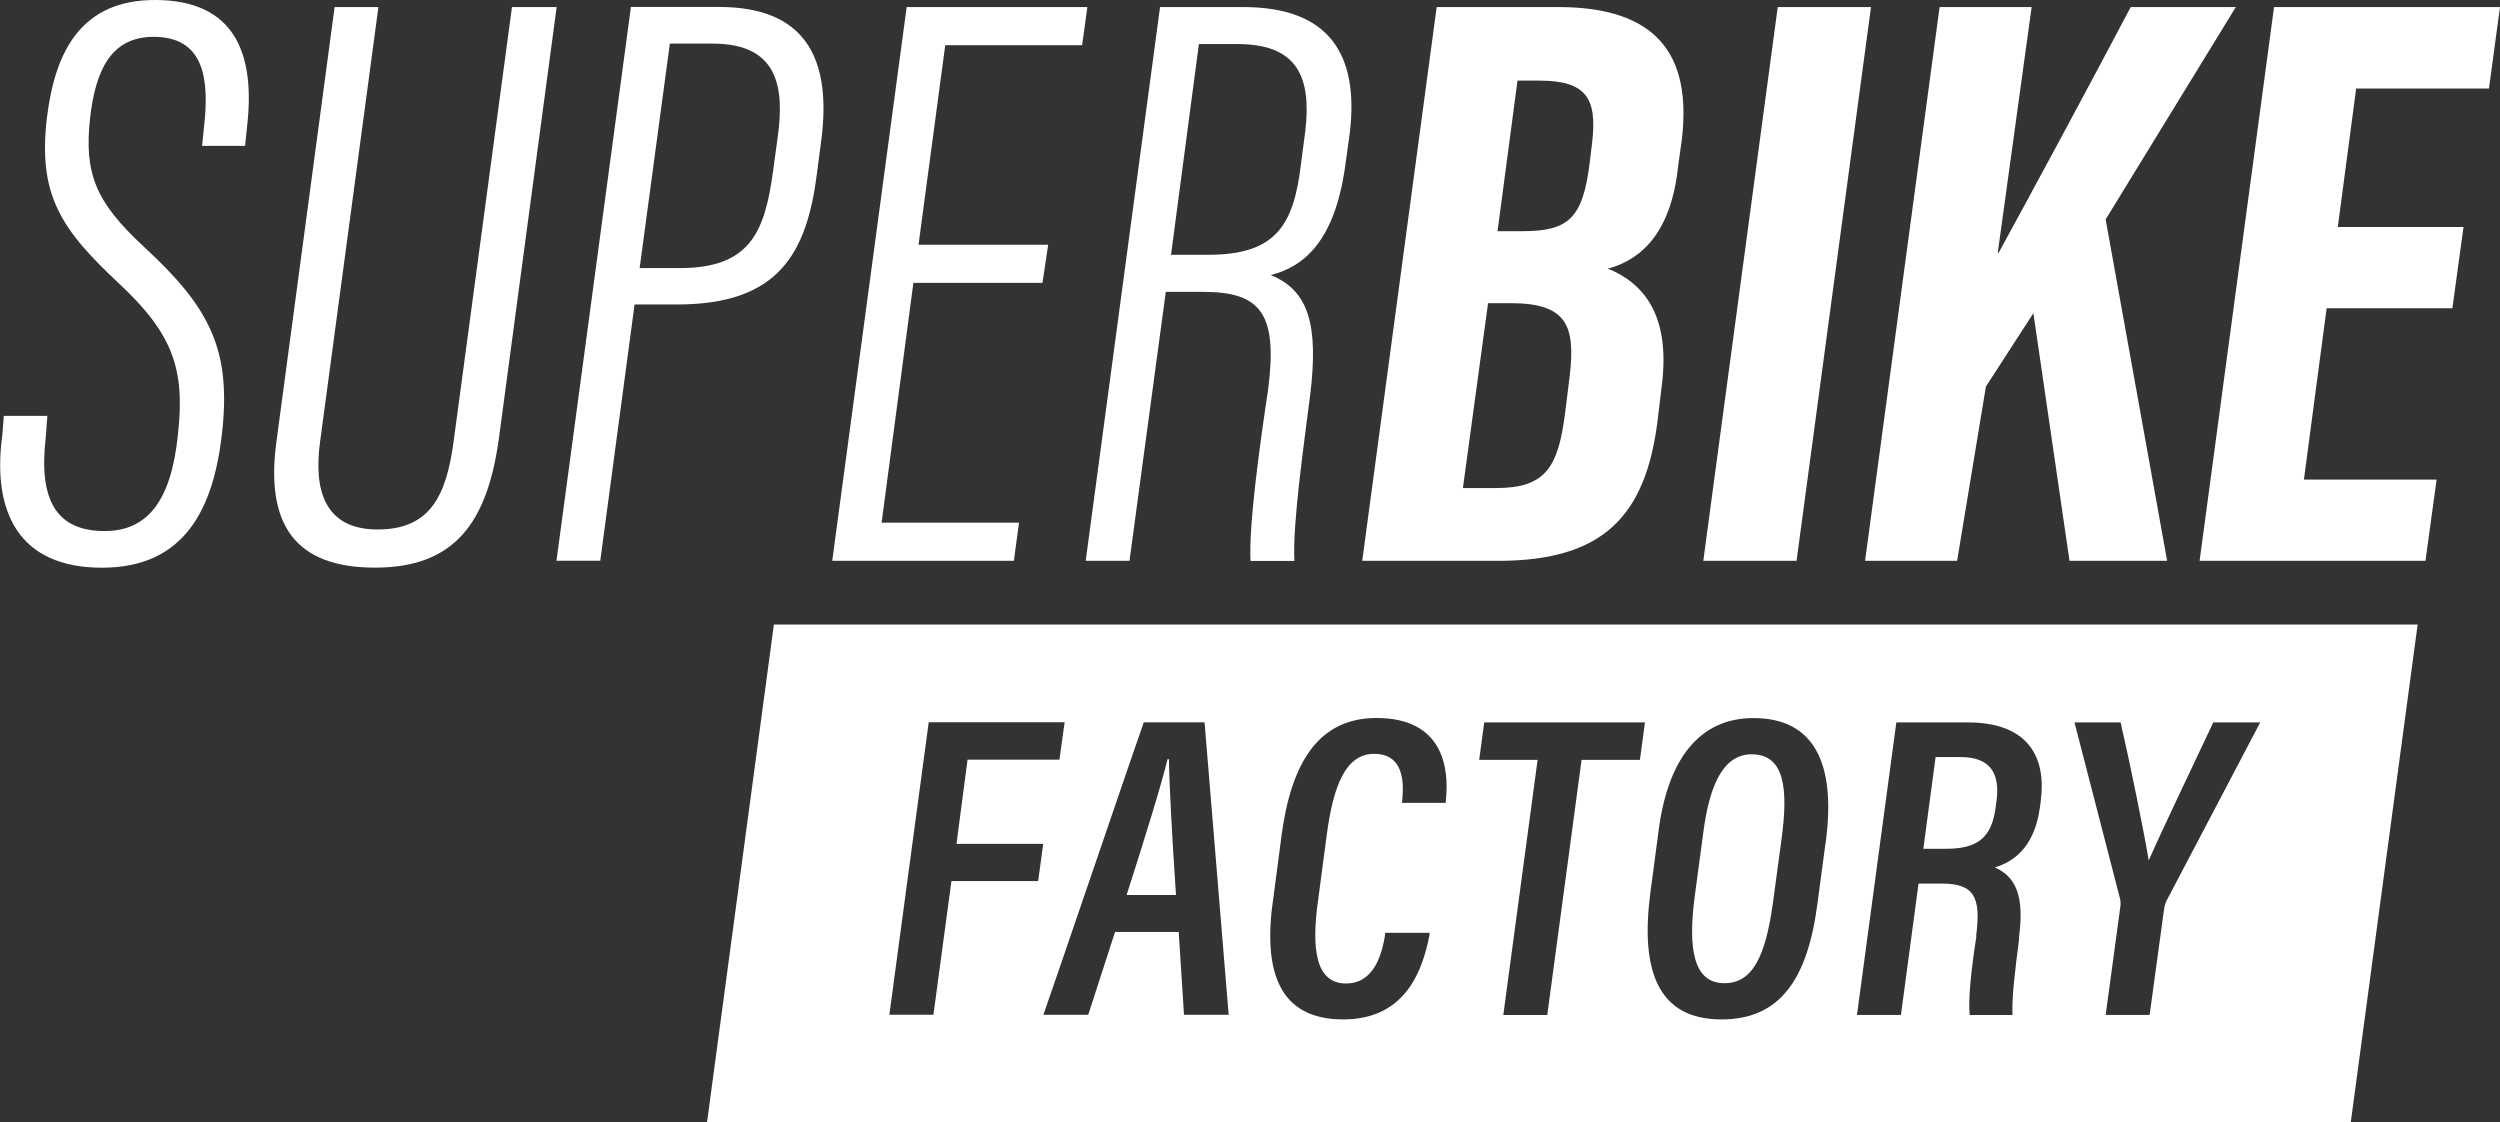 <?xml version="1.0" encoding="UTF-8"?><svg id="Layer_2" xmlns="http://www.w3.org/2000/svg" viewBox="0 0 287.12 128.91"><rect x="0" y="0" width="287.12" height="128.91" fill="#333333" stroke="none"/><defs><style>.cls-1{fill:#fff;}</style></defs><g id="Layer_1-2"><g><path class="cls-1" d="M5.44,47.76l-.18,2.4c-.87,7.35,1.26,10.83,6.76,10.83,5.03,0,7.66-3.64,8.41-11.05,.86-7.54-.59-11.62-6.75-17.37C7.11,26.43,4.32,22.49,5.39,13.53,6.32,5.8,9.4-.03,17.86,0c9.13,.03,11.49,6.18,10.51,14.58l-.22,2.17h-4.94l.22-2.17c.63-5.53,.02-10.35-5.79-10.35-4.99,0-6.68,4.01-7.29,9.29-.71,6.43,.63,9.66,6.13,14.78,7.68,7.06,10.14,11.91,8.99,21.69-.98,8.3-4.17,15.21-13.76,15.21S-.94,58.77,.27,49.95l.17-2.19H5.44Z"/><path class="cls-1" d="M43.46,.81l-6.7,49.93c-.74,5.46,.45,10.07,6.62,10.07s7.9-4.09,8.72-10.13L58.8,.81h5.13l-6.63,49.52c-1.34,9.8-5.16,14.86-14.24,14.86s-12.62-4.85-11.31-14.49L38.43,.81h5.03Z"/><path class="cls-1" d="M73.46,30.79h4.59c8.06,0,9.78-4.08,10.73-11.11l.53-3.88c.81-5.75,.08-10.79-7.44-10.79h-4.94l-3.47,25.79Zm-1-29.99h10.13c9.68,0,12.88,5.64,11.78,14.92l-.54,4.16c-1.17,9.21-4.37,15.09-16.1,15.09h-4.85l-3.94,29.43h-5.03L72.46,.81Z"/><polygon class="cls-1" points="119.73 32.49 104.9 32.49 101.25 60.03 117.03 60.03 116.44 64.41 95.58 64.41 104.13 .81 124.88 .81 124.28 5.19 108.56 5.19 105.49 28.11 120.38 28.11 119.73 32.49"/><path class="cls-1" d="M134.5,29.26h4.28c7.68,0,9.79-3.33,10.62-10.33l.51-3.87c.74-6.3-.97-10-7.79-10h-4.43l-3.2,24.2Zm-.61,4.25l-4.17,30.9h-5.03L133.23,.81h9.55c9.81,0,13.3,5.36,12.25,14.37l-.52,3.78c-1.18,8.63-4.67,11.65-8.57,12.63,4.35,1.75,5.53,5.72,4.52,13.87-.69,5.44-2.04,14.84-1.8,18.96h-5.04c-.22-4.13,1.11-13.67,2.03-19.75,1.09-8.62-.82-11.15-7.46-11.15h-4.31Z"/><path class="cls-1" d="M174.89,26.55c5.32,0,6.9-1.56,7.68-7.84l.3-2.47c.55-4.97-.72-6.98-6.07-6.98h-2.52l-2.29,17.29h2.9Zm-6.89,29.5h3.85c5.69,0,7.11-2.42,7.9-8.63l.54-4.34c.61-5.5-.2-8.26-6.74-8.26h-2.65l-2.89,21.24ZM165,.81h13.95c11.26,0,15.38,5.39,14.2,15.26l-.42,3c-.78,7.47-4.06,10.7-8.06,11.78,4.17,1.71,7.03,5.36,6.25,12.85l-.54,4.54c-1.35,10.96-6.18,16.17-18.31,16.17h-15.62L165,.81Z"/><polygon class="cls-1" points="214.88 .81 206.33 64.41 195.62 64.41 204.17 .81 214.88 .81"/><path class="cls-1" d="M222.76,.81h10.57l-3.89,28.22h.1c3.34-6.08,10.64-19.62,15.17-28.22h12.07l-14.95,24.39,7.06,39.21h-11.21l-4.15-28.44-5.45,8.42-3.31,20.02h-10.57L222.76,.81Z"/><polygon class="cls-1" points="261.17 .81 252.62 64.41 278.56 64.41 279.84 55.08 264.6 55.08 267.21 35.4 281.65 35.4 282.93 26.07 268.49 26.07 270.6 10.17 285.85 10.17 287.12 .81 261.17 .81"/><path class="cls-1" d="M134.25,87.19c.05,3.24,.36,8.92,.81,15.6h-5.67c2.01-6.27,3.99-12.65,4.7-15.6h.16Zm125.33-4.22h-5.39c-2.47,5.26-5.72,12.01-7.4,15.82h-.02c-.42-2.65-2.05-10.74-3.22-15.82h-5.3l5.2,20.12c.1,.37,.12,.71,.06,1.09l-1.68,12.38h5.05l1.64-12.01c.08-.58,.18-.86,.3-1.1l10.76-20.48Zm-25.21,9.02c.75-5.62-2.02-9.02-8.33-9.02h-8.25l-4.52,33.59h5.05l2.02-15.08h2.7c3.67,0,4.48,1.54,3.93,5.88v.28c-.61,3.85-.94,7.28-.75,8.93h4.91c-.09-1.98,.3-5.24,.75-8.64v-.31c.65-4.86-.45-6.95-2.77-8,1.96-.59,4.53-2.13,5.17-6.91l.1-.72m-24.71,4.82c1.24-9.17-1.33-14.34-8.29-14.34-6.19,0-9.87,4.7-10.91,13.07l-.94,7.07c-1.15,8.9,.9,14.47,8.18,14.47,6.7,0,9.9-4.57,11.03-13.39l.92-6.88m-20.74-13.84h-18.46l-.58,4.3h6.71l-3.94,29.3h5.05l3.94-29.3h6.7l.58-4.3Zm-22.86,8.87c.38-3.62-.31-9.38-7.97-9.38-6.76,0-9.8,5.29-10.9,13.44l-.91,6.93c-1.35,8.76,.61,14.25,7.99,14.25s9.16-6.01,9.88-9.58l.04-.37h-5.1l-.07,.57c-.4,2.18-1.35,5.25-4.42,5.25-3.44,0-4.07-3.78-3.18-9.85l.97-7.34c.75-5.53,2.16-9.18,5.42-9.18s3.42,2.98,3.26,5.02l-.06,.61h5.02l.04-.38m-24.96,24.72l-2.77-33.59h-6.98c-.37,.94-11.2,32.75-11.53,33.59h5.15l3.08-9.52h7.31l.61,9.52h5.13Zm-21.3-19.63h-9.96l1.27-9.67h10.55l.6-4.3h-15.61l-4.52,33.59h5.06l2.07-15.35h9.96l.58-4.28Zm157.85-25.19l-7.68,57.17H81.2l7.68-57.17h188.75Zm-76.49,14.9c-3.2,0-4.84,3.41-5.56,9.05l-.99,7.37c-.76,5.91-.14,9.87,3.42,9.87,3.2,0,4.72-2.99,5.58-9.26l.99-7.33c.79-5.85,.31-9.7-3.44-9.7m24.02,.32h-2.89l-1.41,10.53h2.6c3.6,0,5.27-1.23,5.72-4.85l.09-.7c.39-3.03-.65-4.98-4.11-4.98"/></g></g></svg>